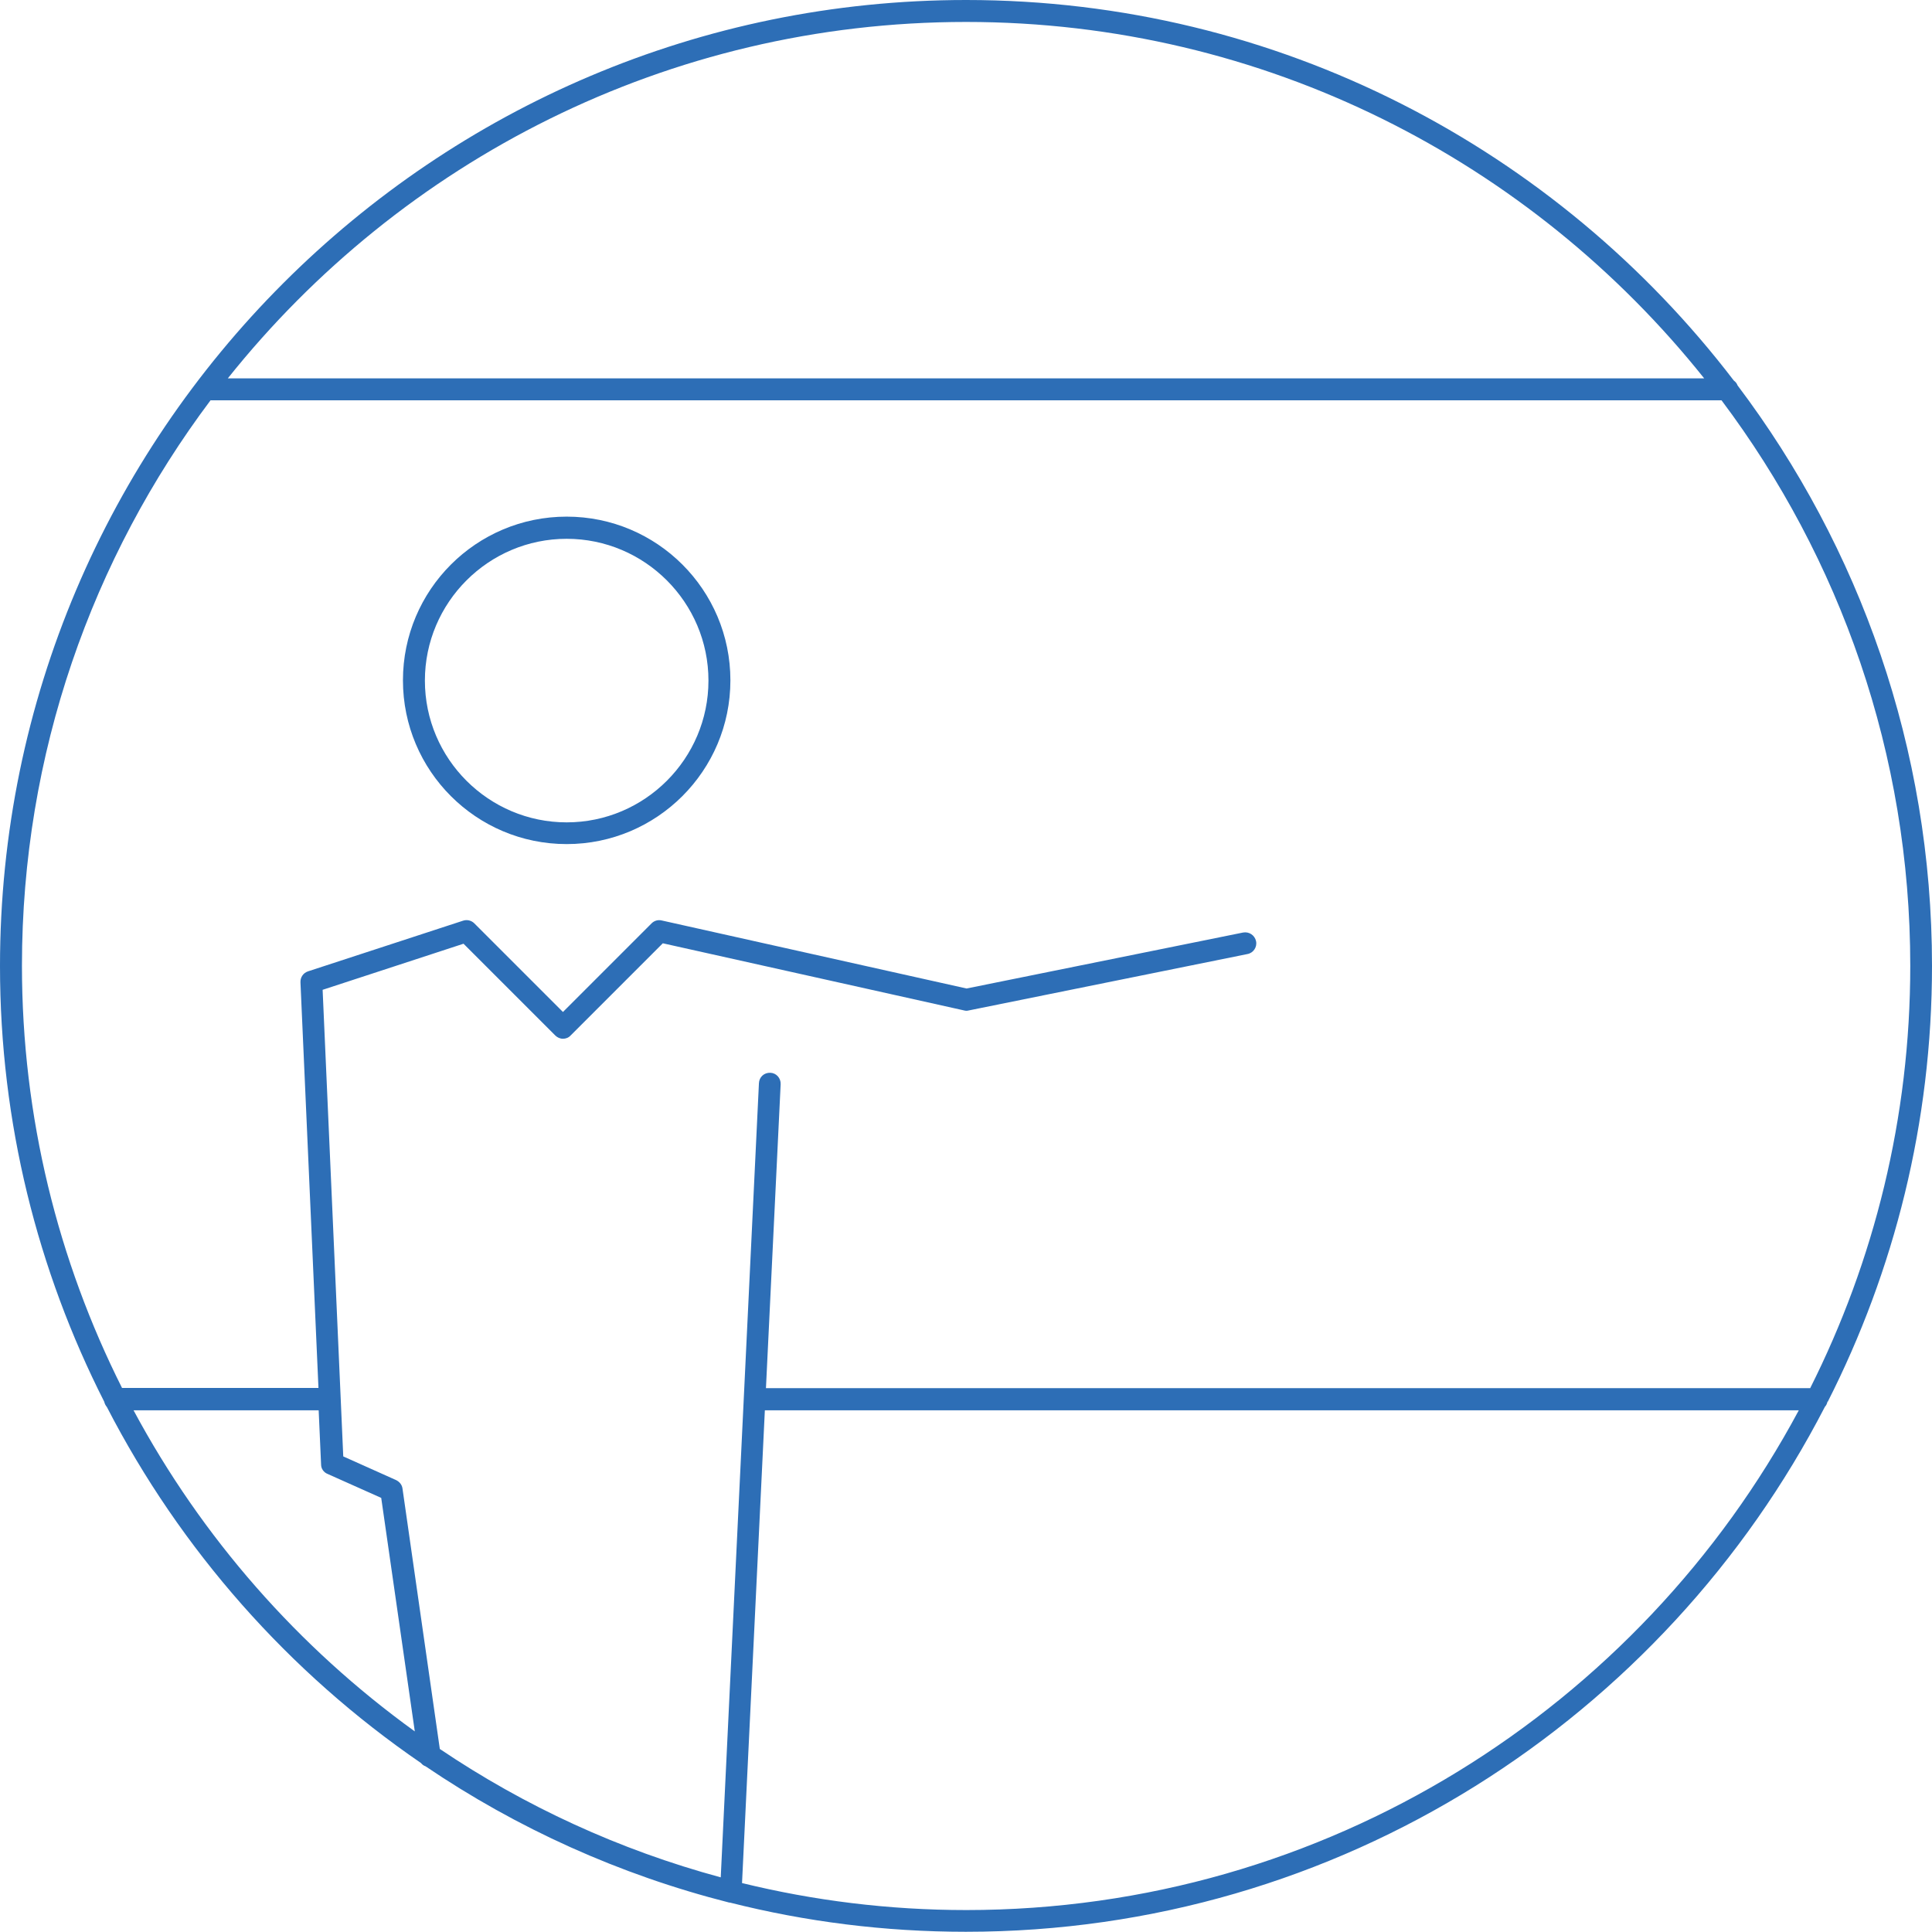 <?xml version="1.0" encoding="UTF-8"?><svg id="Vrstva_1" xmlns="http://www.w3.org/2000/svg" viewBox="0 0 88.03 88.03"><defs><style>.cls-1{fill:#2d6eb6;}</style></defs><path class="cls-1" d="m83.28,63.87c3.03-5.97,4.75-12.71,4.75-19.86,0-9.92-3.3-19.08-8.86-26.45-.03-.09-.09-.16-.17-.22C70.95,6.81,58.27,0,44.02,0,19.74,0,0,19.74,0,44.02,0,51.16,1.72,57.9,4.75,63.87c.02.09.06.17.12.24,3.36,6.52,8.3,12.1,14.31,16.22.06.07.12.12.21.15,4.16,2.82,8.83,4.94,13.84,6.21.01,0,.02,0,.03,0,0,0,0,0,0,0,3.44.87,7.04,1.33,10.75,1.33,17.03,0,31.82-9.73,39.14-23.92.06-.06.1-.15.12-.24ZM44.02,1c13.6,0,25.74,6.35,33.63,16.24H10.38C18.27,7.35,30.41,1,44.02,1ZM9.6,18.24h68.84c5.4,7.19,8.6,16.11,8.6,25.77,0,6.92-1.65,13.45-4.56,19.24h-47.58l.67-13.85c.01-.28-.2-.51-.47-.52-.29-.01-.51.2-.52.48l-1.74,36.18c-4.62-1.25-8.93-3.24-12.8-5.85l-1.7-11.86c-.02-.17-.13-.31-.29-.39l-2.41-1.08-.94-21.26,6.42-2.1,4.18,4.18c.09.09.22.15.35.15s.26-.05.35-.15l4.2-4.2,13.73,3.06c.07.02.14.02.21,0l12.7-2.57c.27-.05.45-.32.39-.59-.06-.27-.32-.44-.59-.39l-12.6,2.55-13.89-3.1c-.17-.04-.34.01-.46.13l-4.04,4.04-4.04-4.04c-.13-.13-.33-.18-.51-.12l-7.07,2.31c-.21.07-.35.27-.34.5l.82,18.48H5.56c-2.91-5.79-4.56-12.33-4.56-19.24,0-9.66,3.2-18.58,8.6-25.77Zm-3.52,46.02h8.44l.11,2.47c0,.19.12.36.3.43l2.44,1.09,1.53,10.64c-5.31-3.83-9.71-8.84-12.82-14.64Zm37.94,22.77c-3.52,0-6.94-.43-10.21-1.23l1.04-21.54h47.11c-7.25,13.54-21.54,22.77-37.94,22.77Z"/><path class="cls-1" d="m25.82,38.46c4.11,0,7.46-3.34,7.46-7.46s-3.34-7.46-7.46-7.46-7.46,3.34-7.46,7.46,3.34,7.46,7.46,7.46Zm0-13.91c3.56,0,6.46,2.9,6.46,6.46s-2.9,6.46-6.46,6.46-6.46-2.9-6.46-6.46,2.9-6.46,6.46-6.46Z"/></svg>